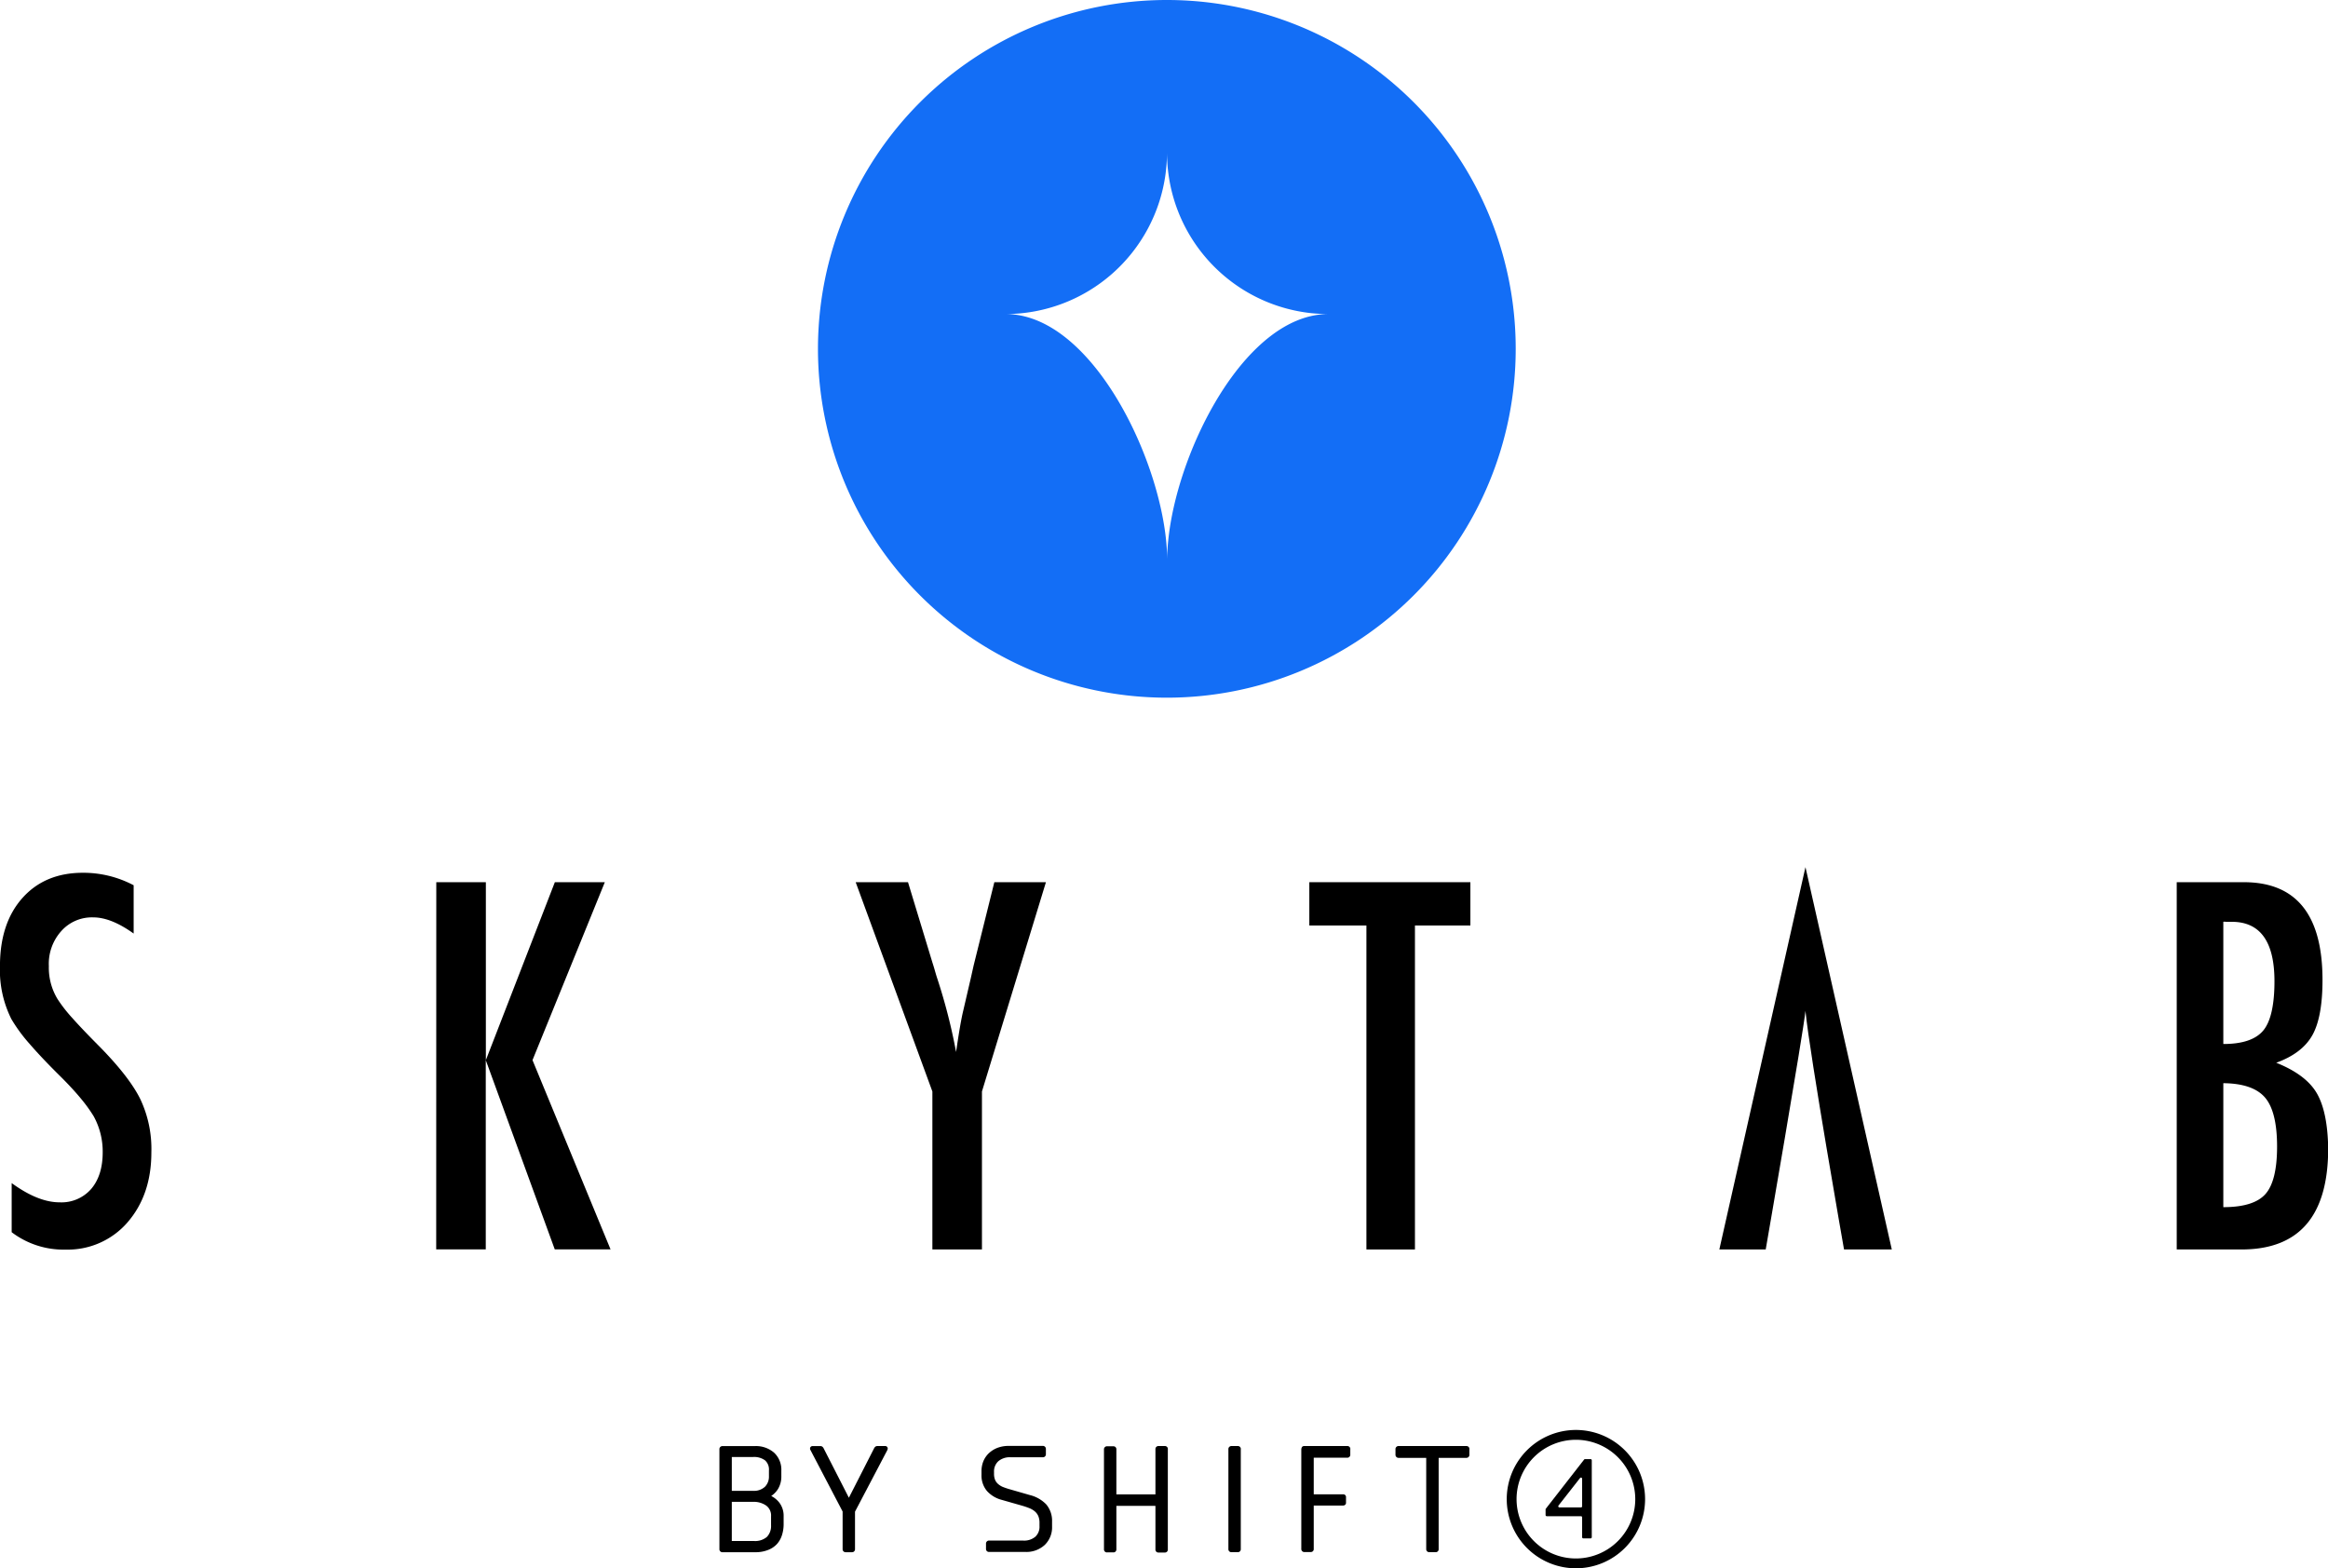 <?xml version="1.0" encoding="UTF-8"?> <svg xmlns="http://www.w3.org/2000/svg" id="Layer_1" data-name="Layer 1" viewBox="0 0 516.62 348.05"><defs><style>.cls-1{fill:#136ef6;}</style></defs><path d="M462.75,453.23h-15a.67.67,0,0,0-.73.72v1.17a.68.68,0,0,0,.73.73h6.09v20.24a.66.66,0,0,0,.73.69h1.34a.64.64,0,0,0,.69-.69V455.85h6.13a.66.66,0,0,0,.69-.73V454A.65.65,0,0,0,462.75,453.23Z" transform="translate(-137.34 -132.3)"></path><path d="M369.5,466.16a7.58,7.58,0,0,0-3.61-2.05l-4.65-1.34a15.1,15.1,0,0,1-1.44-.5,3.93,3.93,0,0,1-1-.65,2.51,2.51,0,0,1-.64-.9,3.56,3.56,0,0,1-.23-1.35V459a3.08,3.08,0,0,1,.95-2.4,3.91,3.91,0,0,1,2.74-.88h7.09a.66.66,0,0,0,.73-.69v-1.14a.66.66,0,0,0-.73-.69h-7.52a6.9,6.9,0,0,0-2.42.4,5.84,5.84,0,0,0-1.91,1.15,5.18,5.18,0,0,0-1.27,1.79,5.82,5.82,0,0,0-.44,2.3v.8a5.34,5.34,0,0,0,1.19,3.54,6.66,6.66,0,0,0,3.32,2l4.55,1.3a16.53,16.53,0,0,1,1.65.57,4.39,4.39,0,0,1,1.18.73,2.9,2.9,0,0,1,.72,1,3.9,3.9,0,0,1,.26,1.51v.7a3,3,0,0,1-.92,2.36,3.84,3.84,0,0,1-2.7.86h-7.53a.66.66,0,0,0-.72.69v1.14a.65.65,0,0,0,.72.69h8a6,6,0,0,0,4.32-1.56,5.42,5.42,0,0,0,1.62-4.08V470A5.63,5.63,0,0,0,369.5,466.16Z" transform="translate(-137.34 -132.3)"></path><path d="M412,453.23h-1.34a.67.67,0,0,0-.72.72v22.14a.65.65,0,0,0,.72.69H412a.64.64,0,0,0,.69-.69V454A.65.65,0,0,0,412,453.23Z" transform="translate(-137.34 -132.3)"></path><path d="M395.81,453.23h-1.34a.66.66,0,0,0-.72.72v10l-.13,0h-8.54V454a.65.65,0,0,0-.69-.72h-1.34a.67.67,0,0,0-.72.72v22.14a.65.65,0,0,0,.72.69h1.34a.64.64,0,0,0,.69-.69v-9.63h8.54a.61.61,0,0,0,.13,0v9.66a.65.65,0,0,0,.72.69h1.34a.64.64,0,0,0,.69-.69V454A.65.65,0,0,0,395.81,453.23Z" transform="translate(-137.34 -132.3)"></path><path d="M436.27,453.23h-9.54c-.44,0-.61.39-.61.83l0,22a.66.66,0,0,0,.73.69h1.34a.64.64,0,0,0,.69-.69v-9.63h6.55a.61.61,0,0,0,.61-.69v-1.11a.61.61,0,0,0-.61-.69h-6.55v-8.12h7.42a.66.66,0,0,0,.69-.73V454A.65.65,0,0,0,436.27,453.23Z" transform="translate(-137.34 -132.3)"></path><path d="M488.88,456.23l-8.49,10.9a.23.23,0,0,0-.06.16v1.25a.26.26,0,0,0,.26.26h7.59a.26.26,0,0,1,.26.26v4.4a.26.26,0,0,0,.26.26h1.62a.26.26,0,0,0,.26-.26V456.39a.26.26,0,0,0-.26-.26h-1.24A.26.26,0,0,0,488.88,456.23Zm-5.68,10.2,4.77-6.09a.26.26,0,0,1,.47.16v6.09a.26.26,0,0,1-.26.26H483.4A.26.26,0,0,1,483.2,466.43Z" transform="translate(-137.34 -132.3)"></path><path d="M487.06,449.66A15.35,15.35,0,1,0,502.41,465,15.36,15.36,0,0,0,487.06,449.66ZM500.23,465a13.17,13.17,0,1,1-13.17-13.16A13.19,13.19,0,0,1,500.23,465Z" transform="translate(-137.34 -132.3)"></path><path d="M310.3,465.81a5.43,5.43,0,0,0-1.81-1.5,5.22,5.22,0,0,0,1.51-1.56,5.36,5.36,0,0,0,.73-2.88V458.7a5.16,5.16,0,0,0-1.61-4,6.13,6.13,0,0,0-4.29-1.46h-7.12a.67.67,0,0,0-.72.72v22.14a.65.65,0,0,0,.72.69h7.22a7.43,7.43,0,0,0,2.86-.5,5.2,5.2,0,0,0,2-1.35,5.39,5.39,0,0,0,1.1-2,8,8,0,0,0,.35-2.37V468.8A4.79,4.79,0,0,0,310.3,465.81Zm-1.85,3v2a3.49,3.49,0,0,1-.92,2.58,4,4,0,0,1-2.9.91h-4.89v-8.69h4.72a4.81,4.81,0,0,1,2.92.84A2.73,2.73,0,0,1,308.45,468.83Zm-8.71-5.64v-7.51h4.72a4.08,4.08,0,0,1,2.65.74,2.72,2.72,0,0,1,.87,2.25v1.27a3.18,3.18,0,0,1-.89,2.35,3.6,3.6,0,0,1-2.66.9Z" transform="translate(-137.34 -132.3)"></path><path d="M333.72,453.23h-1.64a.74.74,0,0,0-.48.14,1.06,1.06,0,0,0-.27.33l-5.61,11-5.62-11a1,1,0,0,0-.26-.32.69.69,0,0,0-.48-.14h-1.64a.55.55,0,0,0-.62.56.54.54,0,0,0,.07.27l7.16,13.69v8.34a.66.66,0,0,0,.72.69h1.34a.65.65,0,0,0,.69-.69v-8.31l7.13-13.58a1.07,1.07,0,0,0,.13-.41A.55.55,0,0,0,333.72,453.23Z" transform="translate(-137.34 -132.3)"></path><path d="M167,328.77v10.72q-5-3.6-9-3.59a9.08,9.08,0,0,0-7.08,3.06,10.86,10.86,0,0,0-2.74,7.76,13.38,13.38,0,0,0,1.95,7.34,32.43,32.43,0,0,0,3.3,4.22c1.53,1.72,3.52,3.8,5.94,6.23q6.7,6.81,9.13,11.77a25.92,25.92,0,0,1,2.43,11.78q0,9.45-5.33,15.57a17.54,17.54,0,0,1-13.67,6,19,19,0,0,1-12-3.86V394.87q5.87,4.28,10.67,4.27a8.74,8.74,0,0,0,7-3q2.53-3,2.53-8.1a16.26,16.26,0,0,0-2-8,32.83,32.83,0,0,0-2.8-3.88c-1.2-1.46-2.69-3.08-4.49-4.88q-4.17-4.11-6.91-7.28a35.46,35.46,0,0,1-4.07-5.54,24.31,24.31,0,0,1-2.53-11.73q0-9.56,5-15.15T155.76,326A23.86,23.86,0,0,1,167,328.77Z" transform="translate(-137.34 -132.3)"></path><path d="M234.16,328.09h11v39.49l15.31-39.49h11.09l-16.05,39.49,17.32,42H260.45l-15.31-42v42h-11Z" transform="translate(-137.34 -132.3)"></path><path d="M327.23,328.09h11.61l5.39,17.74c.17.52.35,1.1.53,1.73s.38,1.33.63,2.07a125.86,125.86,0,0,1,4.12,16.15c.63-4.37,1.16-7.41,1.58-9.14l1.69-7.27.64-2.86L358,328.09h11.45l-14.2,46.45V409.6h-11V374.54Z" transform="translate(-137.34 -132.3)"></path><path d="M427.9,328.09h35.74v9.61h-12.3v71.9H440.57V337.7H427.9Z" transform="translate(-137.34 -132.3)"></path><path d="M557.16,409.6h-10.6S539,366.69,538,356.66c-.49,4.9-8.82,52.94-8.82,52.94H518.89L538,324.75" transform="translate(-137.34 -132.3)"></path><path d="M620.39,328.09h14.88q17.47,0,17.47,21.7,0,8.28-2.27,12.29t-8,6.08q6.6,2.64,9,6.76T654,387.16q0,22.44-19.22,22.44H620.39ZM630.73,364c4.26,0,7.21-1,8.87-3s2.48-5.72,2.48-10.93q0-13.2-9.5-13.19h-1.33a1.4,1.4,0,0,0-.52,0Zm0,36.21q6.76,0,9.34-2.9t2.59-10.51q0-7.82-2.69-10.93t-9.24-3.17Z" transform="translate(-137.34 -132.3)"></path><path class="cls-1" d="M396.28,132.3a77.42,77.42,0,1,0,77.42,77.43A77.39,77.39,0,0,0,396.28,132.3Zm31.9,70.17c-16.57,3.9-29.74,31.14-31.59,49.79a40.91,40.91,0,0,0-.24,4.32c0-1.37-.08-2.82-.23-4.32-1.86-18.54-14.88-45.59-31.33-49.72a17.2,17.2,0,0,0-4.28-.54A35.88,35.88,0,0,0,396,170.86a36.53,36.53,0,0,0,.31-4.71,34.82,34.82,0,0,0,.32,4.71,35.83,35.83,0,0,0,31.51,30.92,37.85,37.85,0,0,0,4,.22A17.42,17.42,0,0,0,428.18,202.47Z" transform="translate(-137.34 -132.3)"></path></svg> 